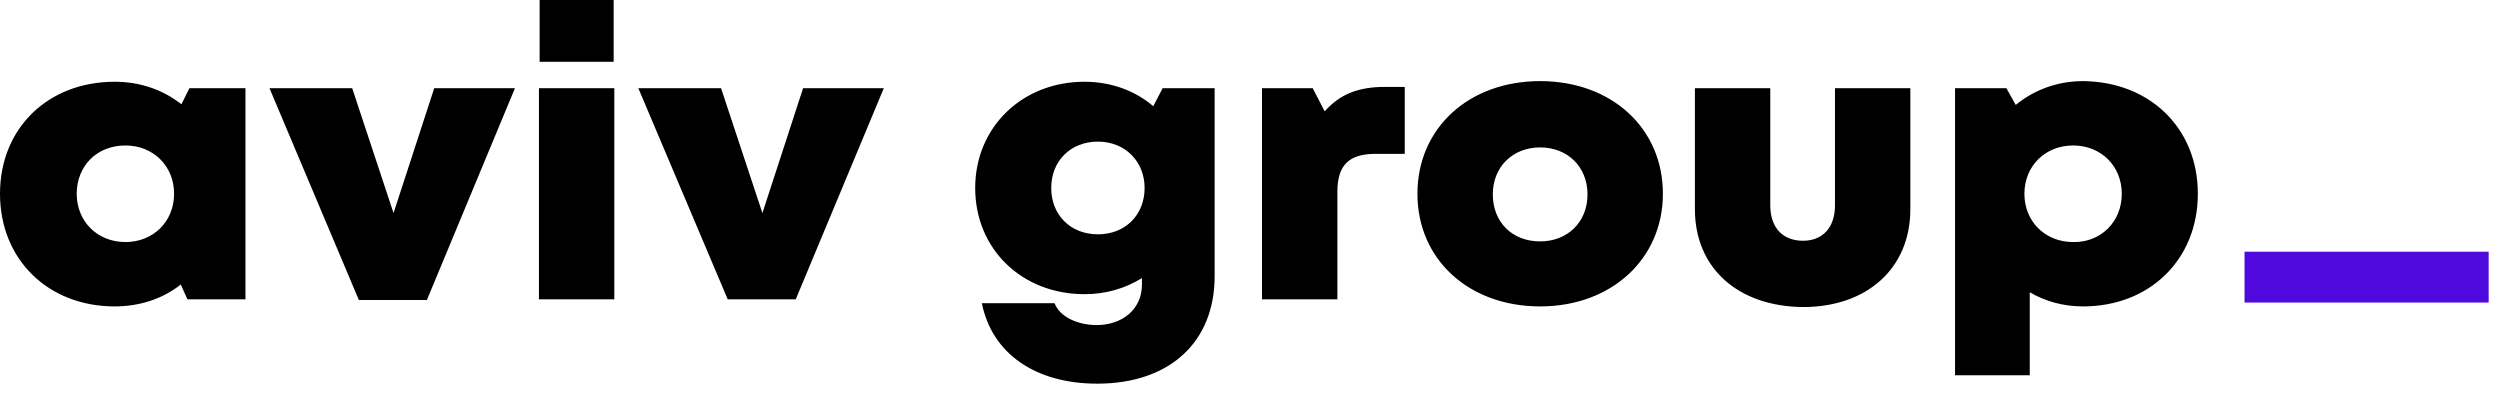 <?xml version="1.0" encoding="utf-8"?>
<svg xmlns="http://www.w3.org/2000/svg" fill="none" height="100%" overflow="visible" preserveAspectRatio="none" style="display: block;" viewBox="0 0 140 22" width="100%">
<g id="Aviv Group">
<path d="M13.746 4.939V16.762H10.496L10.123 15.934C9.114 16.727 7.844 17.159 6.425 17.159C2.689 17.159 0 14.528 0 10.851C0 7.174 2.689 4.578 6.425 4.578C7.882 4.578 9.152 5.047 10.16 5.84L10.608 4.939H13.746ZM9.749 10.851C9.749 9.301 8.591 8.147 7.022 8.147C5.416 8.147 4.296 9.301 4.296 10.851C4.296 12.401 5.454 13.554 7.022 13.554C8.591 13.554 9.749 12.401 9.749 10.851ZM28.837 4.939L23.906 16.799H20.096L15.091 4.939H19.723L22.038 11.932L24.317 4.939H28.837ZM30.181 4.939H34.402V16.762H30.181V4.939ZM30.219 0H34.365V3.461H30.219V0ZM49.493 4.939L44.562 16.762H40.752L35.747 4.939H40.379L42.695 11.932L44.973 4.939H49.493ZM68.02 4.939V15.465C68.02 19.178 65.48 21.485 61.446 21.485C57.972 21.485 55.544 19.791 54.984 16.979H59.056C59.354 17.772 60.4 18.204 61.409 18.204C62.828 18.204 63.949 17.339 63.949 15.934V15.573C63.015 16.15 61.932 16.474 60.736 16.474C57.225 16.474 54.611 13.951 54.611 10.526C54.611 7.138 57.225 4.578 60.736 4.578C62.23 4.578 63.575 5.083 64.584 5.948L65.107 4.939H68.02ZM61.483 13.122C63.015 13.122 64.098 12.04 64.098 10.526C64.098 9.048 63.015 7.931 61.483 7.931C59.952 7.931 58.869 9.012 58.869 10.526C58.869 12.04 59.952 13.122 61.483 13.122ZM78.666 4.903V8.616H77.022C75.528 8.616 74.893 9.264 74.893 10.742V16.762H70.672V4.939H73.511L74.183 6.236C75.043 5.263 76.088 4.867 77.545 4.867H78.666V4.903ZM79.376 10.851C79.376 7.174 82.252 4.542 86.249 4.542C90.245 4.542 93.122 7.174 93.122 10.851C93.122 14.492 90.245 17.159 86.249 17.159C82.252 17.159 79.376 14.528 79.376 10.851ZM86.249 13.518C87.78 13.518 88.901 12.437 88.901 10.887C88.901 9.337 87.78 8.255 86.249 8.255C84.717 8.255 83.597 9.337 83.597 10.887C83.597 12.437 84.68 13.518 86.249 13.518ZM94.915 11.716V4.939H99.135V11.499C99.135 12.761 99.845 13.482 100.966 13.482C102.087 13.482 102.759 12.725 102.759 11.499V4.939H106.979V11.716C106.979 15.032 104.551 17.195 100.966 17.195C97.343 17.159 94.915 15.032 94.915 11.716ZM123.079 10.851C123.079 14.528 120.389 17.159 116.654 17.159C115.533 17.159 114.525 16.871 113.666 16.366V21.016H109.482V4.939H112.359L112.881 5.876C113.89 5.047 115.197 4.542 116.654 4.542C120.389 4.578 123.079 7.174 123.079 10.851ZM118.82 10.851C118.82 9.301 117.663 8.147 116.094 8.147C114.525 8.147 113.367 9.301 113.367 10.851C113.367 12.401 114.525 13.554 116.094 13.554C117.626 13.59 118.82 12.437 118.82 10.851Z" fill="black" id="Vector"/>
<path d="M125.694 14.095H139.365V16.943H125.694V14.095Z" fill="#5009DC" id="Vector_2"/>
</g>
</svg>